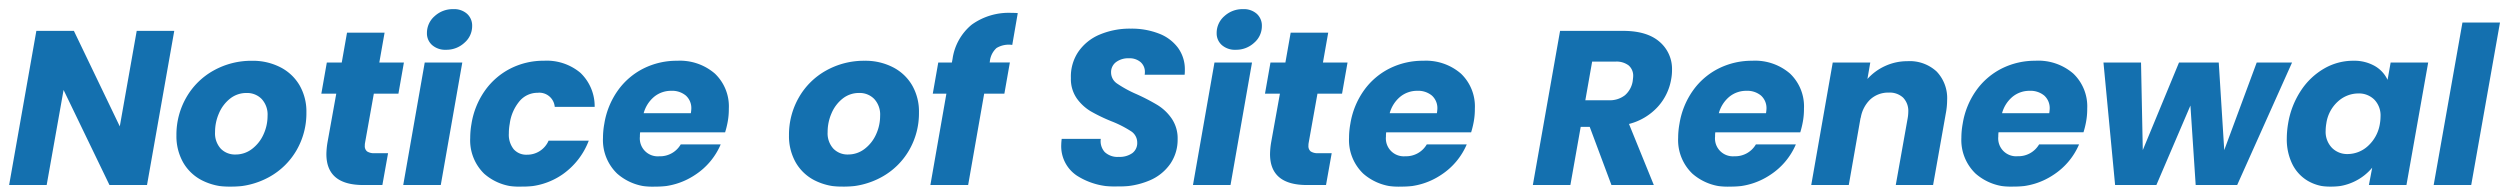 <svg xmlns="http://www.w3.org/2000/svg" xmlns:xlink="http://www.w3.org/1999/xlink" width="546.56" height="40.832" viewBox="0 0 546.56 40.832">
  <defs>
    <filter id="パス_129865" x="0" y="0" width="546.56" height="40.832" filterUnits="userSpaceOnUse">
      <feOffset dx="2" dy="2" input="SourceAlpha"/>
      <feGaussianBlur result="blur"/>
      <feFlood flood-color="#cbebfd"/>
      <feComposite operator="in" in2="blur"/>
      <feComposite in="SourceGraphic"/>
    </filter>
  </defs>
  <g transform="matrix(1, 0, 0, 1, 0, 0)" filter="url(#パス_129865)">
    <path id="パス_129865-2" data-name="パス 129865" d="M228.56,50h-8.208L210.32,29.216,206.624,50h-8.208l5.952-33.7h8.208l10.032,20.88,3.7-20.88h8.208Zm18.192.384a13.168,13.168,0,0,1-6.144-1.392,9.961,9.961,0,0,1-4.152-3.936,11.626,11.626,0,0,1-1.464-5.9,16.317,16.317,0,0,1,2.16-8.3,15.564,15.564,0,0,1,5.952-5.88,16.913,16.913,0,0,1,8.448-2.136,13.128,13.128,0,0,1,6.168,1.416,10.241,10.241,0,0,1,4.2,3.96,11.478,11.478,0,0,1,1.488,5.9,16.141,16.141,0,0,1-2.184,8.328,15.569,15.569,0,0,1-6,5.832A17.2,17.2,0,0,1,246.752,50.384Zm1.152-7.056a5.832,5.832,0,0,0,3.624-1.224,8.168,8.168,0,0,0,2.5-3.168,9.655,9.655,0,0,0,.888-4.056,5,5,0,0,0-1.3-3.7,4.425,4.425,0,0,0-3.264-1.3,5.7,5.7,0,0,0-3.624,1.224A8.12,8.12,0,0,0,244.3,34.3a10.16,10.16,0,0,0-.864,4.128,4.959,4.959,0,0,0,1.248,3.624A4.309,4.309,0,0,0,247.9,43.328Zm28.32-2.544a3.29,3.29,0,0,0-.048.624,1.469,1.469,0,0,0,.5,1.248,2.773,2.773,0,0,0,1.656.384h2.928L280.016,50H275.84q-8.064,0-8.064-6.768a17.067,17.067,0,0,1,.24-2.544l1.92-10.656h-3.264l1.2-6.816h3.264l1.152-6.528H280.5l-1.152,6.528h5.376l-1.2,6.816h-5.376Zm17.712-20.352a4.342,4.342,0,0,1-3.048-1.032,3.392,3.392,0,0,1-1.128-2.616,4.833,4.833,0,0,1,1.68-3.7,5.829,5.829,0,0,1,4.08-1.536,4.253,4.253,0,0,1,3.024,1.032,3.482,3.482,0,0,1,1.1,2.664,4.783,4.783,0,0,1-1.68,3.648A5.767,5.767,0,0,1,293.936,20.432Zm3.552,2.784L292.784,50h-8.208l4.7-26.784ZM299.5,36.608a17.264,17.264,0,0,1,2.976-7.3,15.343,15.343,0,0,1,5.592-4.8,15.937,15.937,0,0,1,7.272-1.68,11.458,11.458,0,0,1,7.968,2.64,10.08,10.08,0,0,1,3.12,7.44H317.7a3.384,3.384,0,0,0-3.744-3.072,5.136,5.136,0,0,0-3.888,1.752,9.658,9.658,0,0,0-2.208,5.016,11.268,11.268,0,0,0-.192,2.112,5.073,5.073,0,0,0,1.056,3.456,3.639,3.639,0,0,0,2.88,1.2,5.081,5.081,0,0,0,4.752-3.072h8.784a15.868,15.868,0,0,1-5.76,7.392,15.238,15.238,0,0,1-8.88,2.688,11.555,11.555,0,0,1-8.232-2.856,10.171,10.171,0,0,1-3.048-7.8A17.967,17.967,0,0,1,299.5,36.608ZM344.48,22.832a11.676,11.676,0,0,1,8.232,2.808A9.9,9.9,0,0,1,355.76,33.3a15.085,15.085,0,0,1-.24,2.832,19.256,19.256,0,0,1-.576,2.352H336.368a6.153,6.153,0,0,0-.048.912,3.914,3.914,0,0,0,4.224,4.32,5.235,5.235,0,0,0,4.7-2.592h8.736a14.889,14.889,0,0,1-5.616,6.672,15.4,15.4,0,0,1-8.736,2.592,11.672,11.672,0,0,1-8.28-2.88,10.166,10.166,0,0,1-3.1-7.824,17.165,17.165,0,0,1,.288-3.072,17.264,17.264,0,0,1,2.976-7.3,15.287,15.287,0,0,1,5.616-4.8A16.19,16.19,0,0,1,344.48,22.832ZM347.456,34.3a7.9,7.9,0,0,0,.1-.912,3.681,3.681,0,0,0-1.2-2.952,4.689,4.689,0,0,0-3.168-1.032,5.825,5.825,0,0,0-3.72,1.272,7.12,7.12,0,0,0-2.328,3.624Zm33.216,16.08a13.168,13.168,0,0,1-6.144-1.392,9.962,9.962,0,0,1-4.152-3.936,11.626,11.626,0,0,1-1.464-5.9,16.317,16.317,0,0,1,2.16-8.3,15.565,15.565,0,0,1,5.952-5.88,16.913,16.913,0,0,1,8.448-2.136,13.128,13.128,0,0,1,6.168,1.416,10.241,10.241,0,0,1,4.2,3.96,11.478,11.478,0,0,1,1.488,5.9,16.141,16.141,0,0,1-2.184,8.328,15.569,15.569,0,0,1-6,5.832A17.2,17.2,0,0,1,380.672,50.384Zm1.152-7.056a5.832,5.832,0,0,0,3.624-1.224,8.168,8.168,0,0,0,2.5-3.168,9.654,9.654,0,0,0,.888-4.056,5,5,0,0,0-1.3-3.7,4.425,4.425,0,0,0-3.264-1.3,5.7,5.7,0,0,0-3.624,1.224,8.12,8.12,0,0,0-2.424,3.192,10.159,10.159,0,0,0-.864,4.128,4.959,4.959,0,0,0,1.248,3.624A4.309,4.309,0,0,0,381.824,43.328Zm35.9-23.952a5.19,5.19,0,0,0-3.432.672,4.538,4.538,0,0,0-1.464,2.928l-.048.24H417.2L416,30.032h-4.416L408.08,50h-8.256l3.5-19.968h-2.976l1.2-6.816h2.976l.144-.768a11.828,11.828,0,0,1,4.2-7.512,13.846,13.846,0,0,1,8.76-2.568,12.8,12.8,0,0,1,1.3.048Zm23.04,30.96a15.324,15.324,0,0,1-8.9-2.376,7.72,7.72,0,0,1-3.432-6.744,12.863,12.863,0,0,1,.1-1.3h8.544a3.565,3.565,0,0,0,.864,2.88,4.063,4.063,0,0,0,3.072,1.056,4.791,4.791,0,0,0,2.952-.816,2.719,2.719,0,0,0,1.08-2.3,2.926,2.926,0,0,0-1.368-2.5,23.59,23.59,0,0,0-4.248-2.16,37.008,37.008,0,0,1-4.536-2.184,10.133,10.133,0,0,1-3.048-2.808,7.374,7.374,0,0,1-1.3-4.464,9.67,9.67,0,0,1,1.632-5.76,10.646,10.646,0,0,1,4.656-3.744,16.925,16.925,0,0,1,6.816-1.3,16.376,16.376,0,0,1,6.144,1.08,9.309,9.309,0,0,1,4.176,3.12,7.964,7.964,0,0,1,1.488,4.824,8.273,8.273,0,0,1-.048,1.056h-8.736a2.558,2.558,0,0,0,.048-.576,2.8,2.8,0,0,0-.936-2.184,3.705,3.705,0,0,0-2.568-.84,4.443,4.443,0,0,0-2.808.84,2.735,2.735,0,0,0-1.08,2.28,2.92,2.92,0,0,0,1.344,2.424,25.225,25.225,0,0,0,4.176,2.28,44.341,44.341,0,0,1,4.632,2.4,10.431,10.431,0,0,1,3.1,2.952,7.7,7.7,0,0,1,1.3,4.536,9.318,9.318,0,0,1-1.584,5.328,10.417,10.417,0,0,1-4.56,3.672A17.04,17.04,0,0,1,440.768,50.336Zm25.824-29.9a4.342,4.342,0,0,1-3.048-1.032,3.392,3.392,0,0,1-1.128-2.616,4.833,4.833,0,0,1,1.68-3.7,5.829,5.829,0,0,1,4.08-1.536,4.253,4.253,0,0,1,3.024,1.032,3.482,3.482,0,0,1,1.1,2.664,4.783,4.783,0,0,1-1.68,3.648A5.767,5.767,0,0,1,466.592,20.432Zm3.552,2.784L465.44,50h-8.208l4.7-26.784Zm12.384,17.568a3.29,3.29,0,0,0-.048.624,1.469,1.469,0,0,0,.5,1.248,2.773,2.773,0,0,0,1.656.384h2.928L486.32,50h-4.176q-8.064,0-8.064-6.768a17.067,17.067,0,0,1,.24-2.544l1.92-10.656h-3.264l1.2-6.816h3.264l1.152-6.528H486.8l-1.152,6.528h5.376l-1.2,6.816h-5.376Zm25.056-17.952a11.676,11.676,0,0,1,8.232,2.808,9.9,9.9,0,0,1,3.048,7.656,15.082,15.082,0,0,1-.24,2.832,19.239,19.239,0,0,1-.576,2.352H499.472a6.153,6.153,0,0,0-.048.912,3.914,3.914,0,0,0,4.224,4.32,5.235,5.235,0,0,0,4.7-2.592h8.736a14.89,14.89,0,0,1-5.616,6.672,15.4,15.4,0,0,1-8.736,2.592,11.672,11.672,0,0,1-8.28-2.88,10.166,10.166,0,0,1-3.1-7.824,17.165,17.165,0,0,1,.288-3.072,17.264,17.264,0,0,1,2.976-7.3,15.287,15.287,0,0,1,5.616-4.8A16.19,16.19,0,0,1,507.584,22.832ZM510.56,34.3a7.9,7.9,0,0,0,.1-.912,3.681,3.681,0,0,0-1.2-2.952,4.689,4.689,0,0,0-3.168-1.032,5.825,5.825,0,0,0-3.72,1.272A7.12,7.12,0,0,0,500.24,34.3Zm40.7-18q5.232,0,7.968,2.376a7.786,7.786,0,0,1,2.736,6.168,10.522,10.522,0,0,1-.192,2.064,11.9,11.9,0,0,1-2.928,6,12.819,12.819,0,0,1-6.288,3.744L557.984,50H548.72l-4.752-12.72H542L539.744,50h-8.208l5.952-33.7Zm2.112,10.944q.1-.768.1-1.008a2.953,2.953,0,0,0-.984-2.376,4.367,4.367,0,0,0-2.9-.84H544.5l-1.488,8.448H548.1a5.4,5.4,0,0,0,3.576-1.1A5.166,5.166,0,0,0,553.376,27.248Zm26.16-4.416a11.676,11.676,0,0,1,8.232,2.808,9.9,9.9,0,0,1,3.048,7.656,15.082,15.082,0,0,1-.24,2.832A19.239,19.239,0,0,1,590,38.48H571.424a6.158,6.158,0,0,0-.048.912,3.914,3.914,0,0,0,4.224,4.32,5.235,5.235,0,0,0,4.7-2.592h8.736a14.89,14.89,0,0,1-5.616,6.672,15.4,15.4,0,0,1-8.736,2.592,11.672,11.672,0,0,1-8.28-2.88,10.166,10.166,0,0,1-3.1-7.824,17.163,17.163,0,0,1,.288-3.072,17.264,17.264,0,0,1,2.976-7.3,15.287,15.287,0,0,1,5.616-4.8A16.19,16.19,0,0,1,579.536,22.832ZM582.512,34.3a7.889,7.889,0,0,0,.1-.912,3.681,3.681,0,0,0-1.2-2.952,4.689,4.689,0,0,0-3.168-1.032,5.825,5.825,0,0,0-3.72,1.272,7.12,7.12,0,0,0-2.328,3.624Zm30.96-11.376a8.667,8.667,0,0,1,6.336,2.256,8.4,8.4,0,0,1,2.3,6.288,15.675,15.675,0,0,1-.288,2.88L619.04,50h-8.16l2.592-14.544a8.406,8.406,0,0,0,.144-1.44,4.167,4.167,0,0,0-1.128-3.12,4.3,4.3,0,0,0-3.144-1.1,5.762,5.762,0,0,0-4.032,1.488,7.15,7.15,0,0,0-2.112,4.176v-.24L600.608,50H592.4l4.7-26.784h8.208l-.624,3.6a11.689,11.689,0,0,1,3.864-2.832A11.563,11.563,0,0,1,613.472,22.928Zm27.984-.1a11.676,11.676,0,0,1,8.232,2.808,9.9,9.9,0,0,1,3.048,7.656,15.082,15.082,0,0,1-.24,2.832,19.239,19.239,0,0,1-.576,2.352H633.344a6.158,6.158,0,0,0-.048.912,3.914,3.914,0,0,0,4.224,4.32,5.235,5.235,0,0,0,4.7-2.592h8.736a14.89,14.89,0,0,1-5.616,6.672,15.4,15.4,0,0,1-8.736,2.592,11.672,11.672,0,0,1-8.28-2.88,10.166,10.166,0,0,1-3.1-7.824,17.163,17.163,0,0,1,.288-3.072,17.264,17.264,0,0,1,2.976-7.3,15.287,15.287,0,0,1,5.616-4.8A16.19,16.19,0,0,1,641.456,22.832ZM644.432,34.3a7.889,7.889,0,0,0,.1-.912,3.681,3.681,0,0,0-1.2-2.952,4.689,4.689,0,0,0-3.168-1.032,5.825,5.825,0,0,0-3.72,1.272,7.12,7.12,0,0,0-2.328,3.624ZM697.52,23.216,685.52,50h-9.072L675.3,32.624,667.856,50h-9.024l-2.544-26.784H664.5l.384,19.152,7.92-19.152h8.688l1.2,19.152,7.1-19.152Zm-.864,13.344a18.4,18.4,0,0,1,2.832-7.248,15.109,15.109,0,0,1,5.088-4.8,12.6,12.6,0,0,1,6.288-1.68,9.091,9.091,0,0,1,4.752,1.152,6.835,6.835,0,0,1,2.784,3.024l.672-3.792h8.208L722.528,50H714.32l.72-3.792a11.473,11.473,0,0,1-3.888,3.024,11.625,11.625,0,0,1-5.184,1.152,9.641,9.641,0,0,1-5.016-1.3,8.746,8.746,0,0,1-3.384-3.672,12.259,12.259,0,0,1-1.2-5.592A19.892,19.892,0,0,1,696.656,36.56Zm20.064.048a9.7,9.7,0,0,0,.144-1.584,4.945,4.945,0,0,0-1.368-3.7,4.759,4.759,0,0,0-3.48-1.344,6.648,6.648,0,0,0-4.464,1.752,7.926,7.926,0,0,0-2.544,4.824,9.694,9.694,0,0,0-.144,1.584,5.027,5.027,0,0,0,1.368,3.72,4.655,4.655,0,0,0,3.432,1.368,6.6,6.6,0,0,0,4.464-1.776A8.255,8.255,0,0,0,716.72,36.608ZM742.976,14.48,736.688,50H728.48l6.288-35.52Z" transform="translate(-198.42 -11.55)" fill="#1470af"/>
  </g>
</svg>
